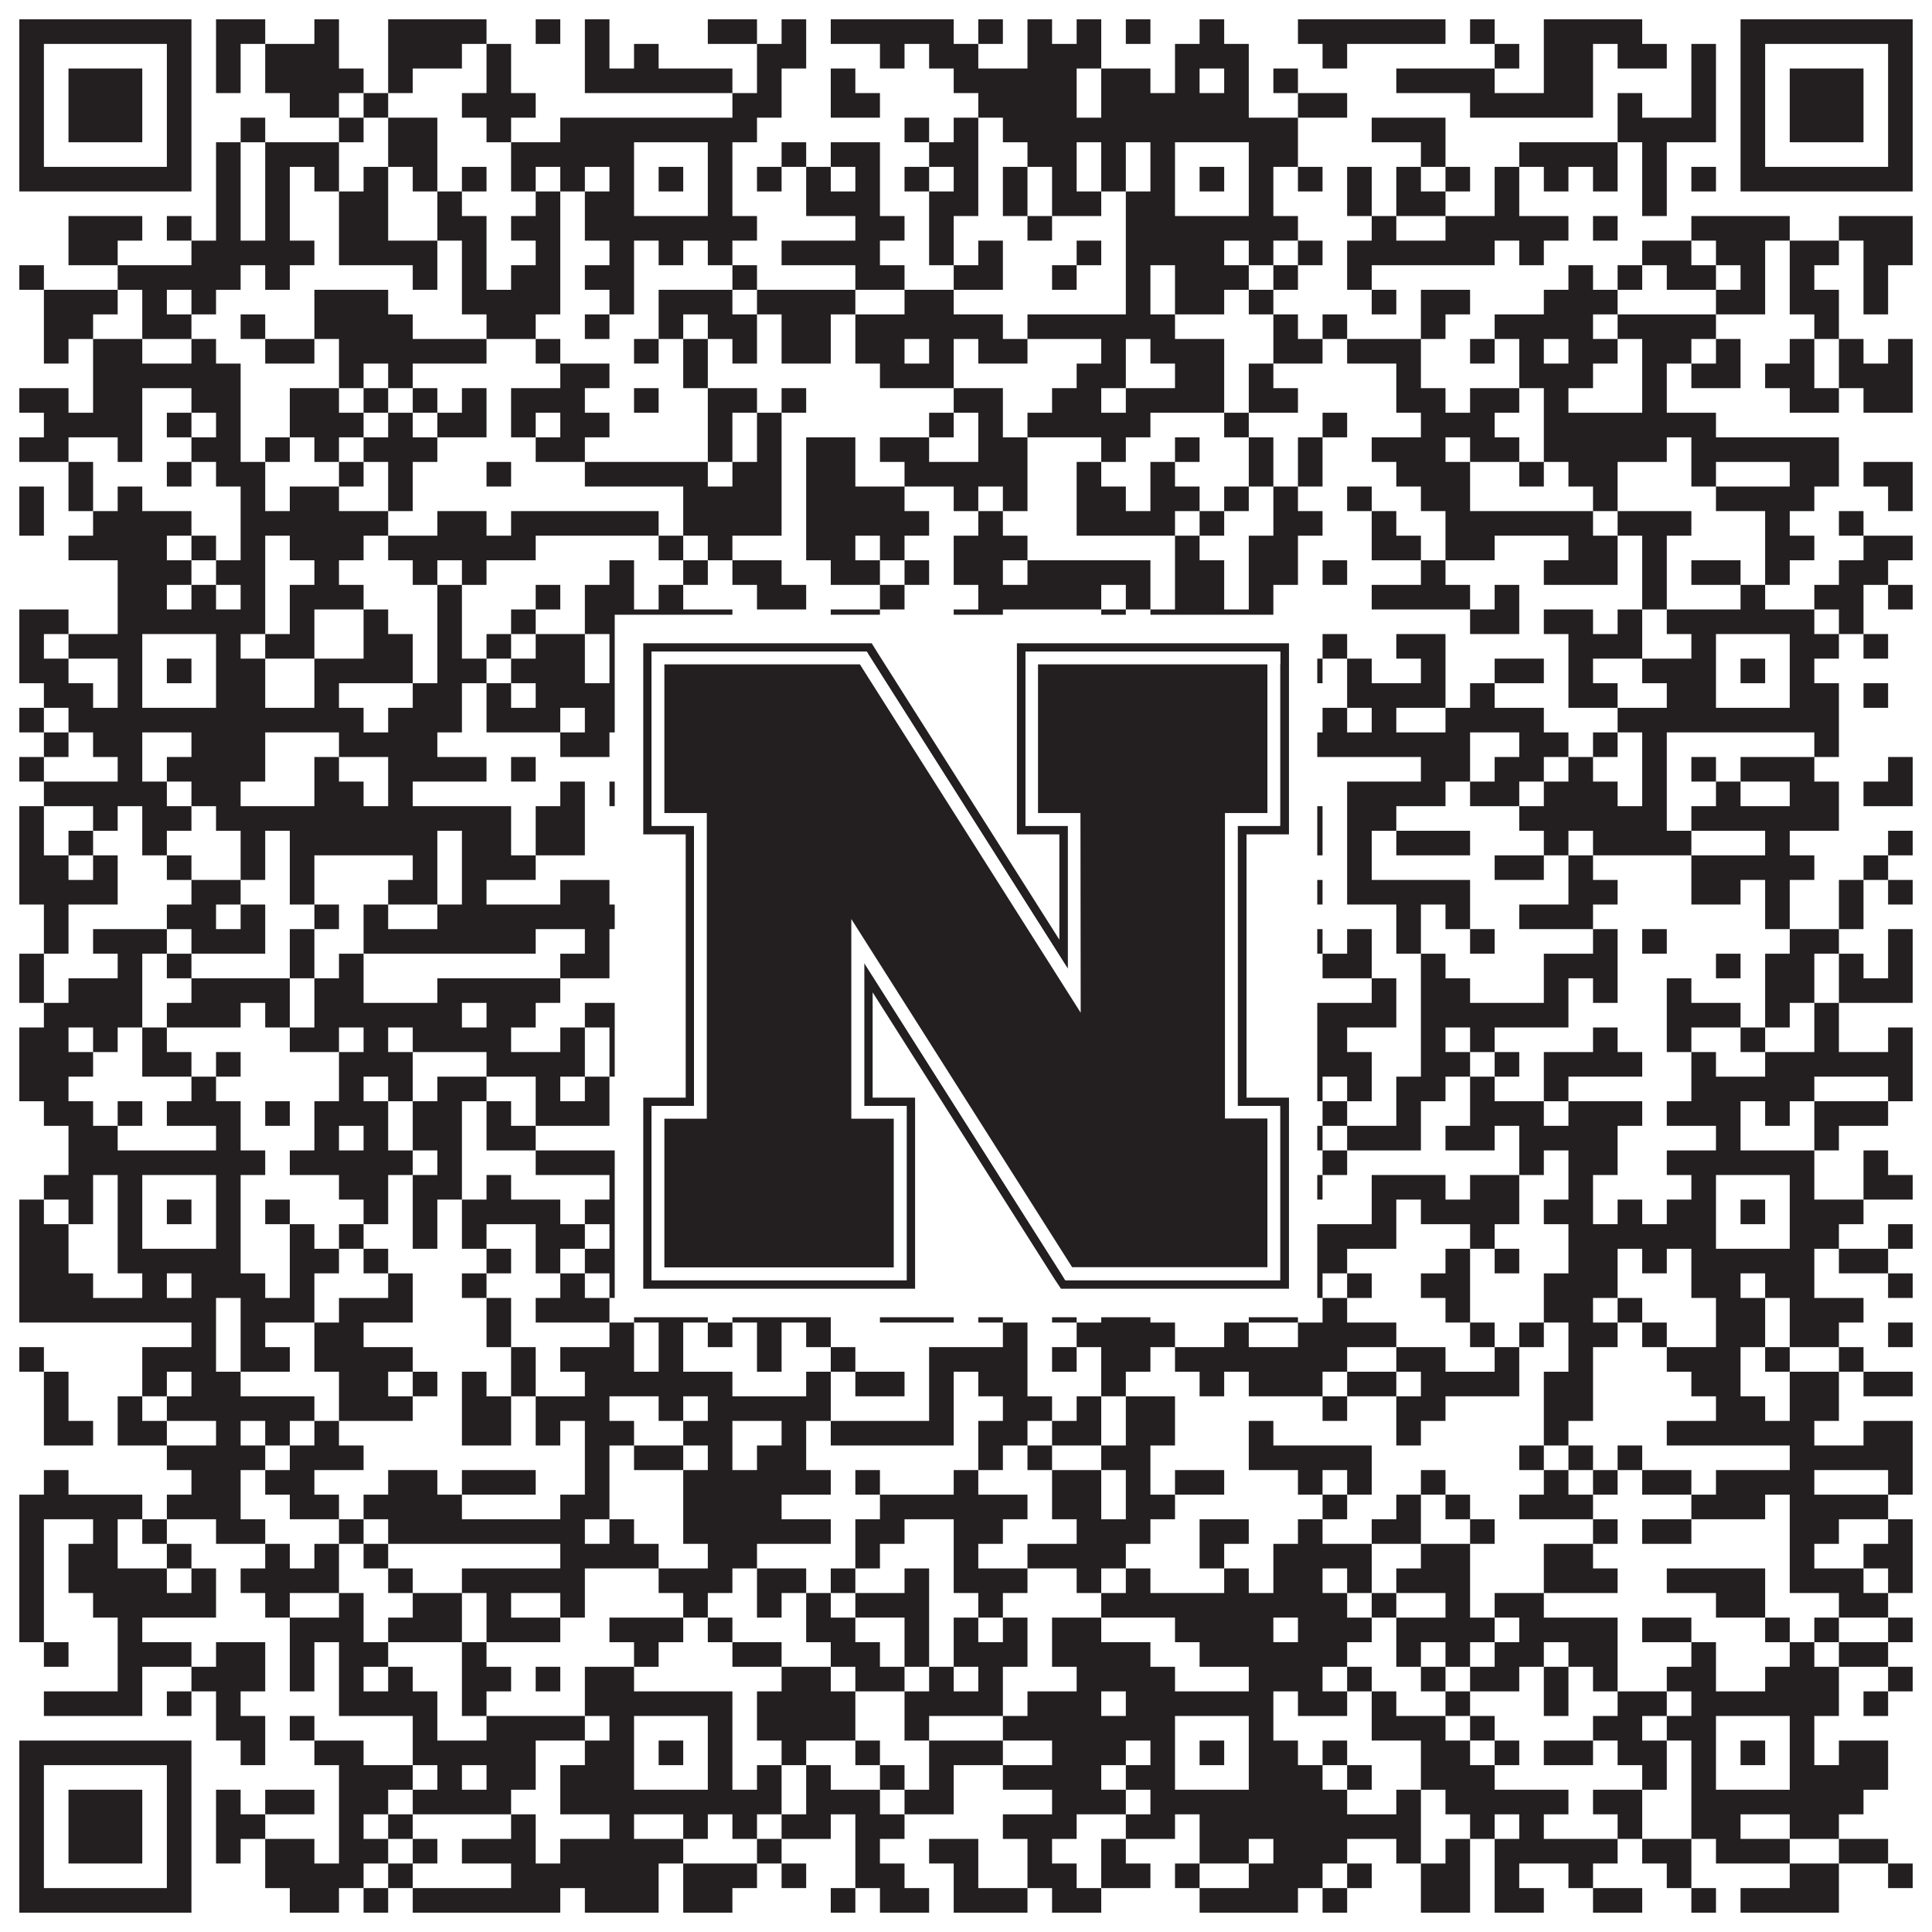 <?xml version="1.0"?>
<svg xmlns="http://www.w3.org/2000/svg" xmlns:xlink="http://www.w3.org/1999/xlink" version="1.1" width="1100px" height="1100px" viewBox="0 0 1100 1100"><rect x="0" y="0" width="1100" height="1100" fill="#ffffff" fill-opacity="1"/><path fill="#231f20" fill-opacity="1" d="M11,11L109,11L109,25L11,25ZM123,11L151,11L151,25L123,25ZM179,11L193,11L193,25L179,25ZM221,11L277,11L277,25L221,25ZM305,11L319,11L319,25L305,25ZM333,11L347,11L347,25L333,25ZM403,11L431,11L431,25L403,25ZM445,11L459,11L459,25L445,25ZM473,11L543,11L543,25L473,25ZM557,11L571,11L571,25L557,25ZM585,11L599,11L599,25L585,25ZM613,11L627,11L627,25L613,25ZM641,11L655,11L655,25L641,25ZM683,11L697,11L697,25L683,25ZM739,11L823,11L823,25L739,25ZM837,11L851,11L851,25L837,25ZM879,11L935,11L935,25L879,25ZM991,11L1089,11L1089,25L991,25ZM11,25L25,25L25,39L11,39ZM95,25L109,25L109,39L95,39ZM123,25L137,25L137,39L123,39ZM151,25L193,25L193,39L151,39ZM221,25L263,25L263,39L221,39ZM277,25L291,25L291,39L277,39ZM333,25L347,25L347,39L333,39ZM361,25L375,25L375,39L361,39ZM431,25L459,25L459,39L431,39ZM501,25L515,25L515,39L501,39ZM529,25L557,25L557,39L529,39ZM585,25L627,25L627,39L585,39ZM669,25L711,25L711,39L669,39ZM753,25L767,25L767,39L753,39ZM851,25L865,25L865,39L851,39ZM879,25L907,25L907,39L879,39ZM921,25L949,25L949,39L921,39ZM963,25L977,25L977,39L963,39ZM991,25L1005,25L1005,39L991,39ZM1075,25L1089,25L1089,39L1075,39ZM11,39L25,39L25,53L11,53ZM39,39L81,39L81,53L39,53ZM95,39L109,39L109,53L95,53ZM123,39L137,39L137,53L123,53ZM151,39L207,39L207,53L151,53ZM221,39L235,39L235,53L221,53ZM277,39L291,39L291,53L277,53ZM333,39L417,39L417,53L333,53ZM431,39L445,39L445,53L431,53ZM473,39L487,39L487,53L473,53ZM543,39L613,39L613,53L543,53ZM627,39L655,39L655,53L627,53ZM669,39L683,39L683,53L669,53ZM697,39L711,39L711,53L697,53ZM725,39L739,39L739,53L725,53ZM795,39L851,39L851,53L795,53ZM879,39L907,39L907,53L879,53ZM963,39L977,39L977,53L963,53ZM991,39L1005,39L1005,53L991,53ZM1019,39L1061,39L1061,53L1019,53ZM1075,39L1089,39L1089,53L1075,53ZM11,53L25,53L25,67L11,67ZM39,53L81,53L81,67L39,67ZM95,53L109,53L109,67L95,67ZM165,53L193,53L193,67L165,67ZM207,53L221,53L221,67L207,67ZM263,53L305,53L305,67L263,67ZM417,53L445,53L445,67L417,67ZM473,53L501,53L501,67L473,67ZM557,53L613,53L613,67L557,67ZM627,53L711,53L711,67L627,67ZM739,53L767,53L767,67L739,67ZM837,53L907,53L907,67L837,67ZM921,53L935,53L935,67L921,67ZM963,53L977,53L977,67L963,67ZM991,53L1005,53L1005,67L991,67ZM1019,53L1061,53L1061,67L1019,67ZM1075,53L1089,53L1089,67L1075,67ZM11,67L25,67L25,81L11,81ZM39,67L81,67L81,81L39,81ZM95,67L109,67L109,81L95,81ZM137,67L151,67L151,81L137,81ZM193,67L207,67L207,81L193,81ZM221,67L249,67L249,81L221,81ZM277,67L291,67L291,81L277,81ZM319,67L431,67L431,81L319,81ZM515,67L529,67L529,81L515,81ZM543,67L557,67L557,81L543,81ZM571,67L739,67L739,81L571,81ZM781,67L823,67L823,81L781,81ZM921,67L977,67L977,81L921,81ZM991,67L1005,67L1005,81L991,81ZM1019,67L1061,67L1061,81L1019,81ZM1075,67L1089,67L1089,81L1075,81ZM11,81L25,81L25,95L11,95ZM95,81L109,81L109,95L95,95ZM123,81L137,81L137,95L123,95ZM151,81L193,81L193,95L151,95ZM221,81L249,81L249,95L221,95ZM291,81L361,81L361,95L291,95ZM403,81L417,81L417,95L403,95ZM445,81L459,81L459,95L445,95ZM473,81L501,81L501,95L473,95ZM529,81L557,81L557,95L529,95ZM585,81L613,81L613,95L585,95ZM627,81L641,81L641,95L627,95ZM655,81L669,81L669,95L655,95ZM711,81L739,81L739,95L711,95ZM809,81L823,81L823,95L809,95ZM865,81L921,81L921,95L865,95ZM935,81L949,81L949,95L935,95ZM991,81L1005,81L1005,95L991,95ZM1075,81L1089,81L1089,95L1075,95ZM11,95L109,95L109,109L11,109ZM123,95L137,95L137,109L123,109ZM151,95L165,95L165,109L151,109ZM179,95L193,95L193,109L179,109ZM207,95L221,95L221,109L207,109ZM235,95L249,95L249,109L235,109ZM263,95L277,95L277,109L263,109ZM291,95L305,95L305,109L291,109ZM319,95L333,95L333,109L319,109ZM347,95L361,95L361,109L347,109ZM375,95L389,95L389,109L375,109ZM403,95L417,95L417,109L403,109ZM431,95L445,95L445,109L431,109ZM459,95L473,95L473,109L459,109ZM487,95L501,95L501,109L487,109ZM515,95L529,95L529,109L515,109ZM543,95L557,95L557,109L543,109ZM571,95L585,95L585,109L571,109ZM599,95L613,95L613,109L599,109ZM627,95L641,95L641,109L627,109ZM655,95L669,95L669,109L655,109ZM683,95L697,95L697,109L683,109ZM711,95L725,95L725,109L711,109ZM739,95L753,95L753,109L739,109ZM767,95L781,95L781,109L767,109ZM795,95L809,95L809,109L795,109ZM823,95L837,95L837,109L823,109ZM851,95L865,95L865,109L851,109ZM879,95L893,95L893,109L879,109ZM907,95L921,95L921,109L907,109ZM935,95L949,95L949,109L935,109ZM963,95L977,95L977,109L963,109ZM991,95L1089,95L1089,109L991,109ZM123,109L137,109L137,123L123,123ZM151,109L165,109L165,123L151,123ZM193,109L221,109L221,123L193,123ZM249,109L263,109L263,123L249,123ZM305,109L319,109L319,123L305,123ZM333,109L361,109L361,123L333,123ZM403,109L417,109L417,123L403,123ZM459,109L501,109L501,123L459,123ZM529,109L557,109L557,123L529,123ZM571,109L585,109L585,123L571,123ZM599,109L627,109L627,123L599,123ZM641,109L669,109L669,123L641,123ZM711,109L725,109L725,123L711,123ZM767,109L781,109L781,123L767,123ZM795,109L823,109L823,123L795,123ZM851,109L865,109L865,123L851,123ZM935,109L949,109L949,123L935,123ZM39,123L81,123L81,137L39,137ZM95,123L109,123L109,137L95,137ZM123,123L137,123L137,137L123,137ZM151,123L165,123L165,137L151,137ZM193,123L221,123L221,137L193,137ZM249,123L277,123L277,137L249,137ZM291,123L319,123L319,137L291,137ZM333,123L431,123L431,137L333,137ZM487,123L515,123L515,137L487,137ZM529,123L543,123L543,137L529,137ZM585,123L599,123L599,137L585,137ZM641,123L739,123L739,137L641,137ZM781,123L795,123L795,137L781,137ZM823,123L893,123L893,137L823,137ZM907,123L921,123L921,137L907,137ZM963,123L1019,123L1019,137L963,137ZM1047,123L1089,123L1089,137L1047,137ZM39,137L67,137L67,151L39,151ZM109,137L179,137L179,151L109,151ZM193,137L249,137L249,151L193,151ZM263,137L277,137L277,151L263,151ZM305,137L319,137L319,151L305,151ZM347,137L361,137L361,151L347,151ZM375,137L389,137L389,151L375,151ZM403,137L417,137L417,151L403,151ZM445,137L501,137L501,151L445,151ZM529,137L543,137L543,151L529,151ZM557,137L571,137L571,151L557,151ZM613,137L627,137L627,151L613,151ZM641,137L697,137L697,151L641,151ZM711,137L725,137L725,151L711,151ZM739,137L753,137L753,151L739,151ZM767,137L851,137L851,151L767,151ZM865,137L879,137L879,151L865,151ZM935,137L963,137L963,151L935,151ZM977,137L1005,137L1005,151L977,151ZM1019,137L1047,137L1047,151L1019,151ZM1061,137L1089,137L1089,151L1061,151ZM11,151L25,151L25,165L11,165ZM67,151L137,151L137,165L67,165ZM151,151L165,151L165,165L151,165ZM235,151L249,151L249,165L235,165ZM263,151L277,151L277,165L263,165ZM291,151L319,151L319,165L291,165ZM333,151L361,151L361,165L333,165ZM417,151L431,151L431,165L417,165ZM487,151L515,151L515,165L487,165ZM543,151L571,151L571,165L543,165ZM599,151L613,151L613,165L599,165ZM641,151L655,151L655,165L641,165ZM669,151L711,151L711,165L669,165ZM725,151L739,151L739,165L725,165ZM767,151L781,151L781,165L767,165ZM893,151L907,151L907,165L893,165ZM921,151L935,151L935,165L921,165ZM949,151L977,151L977,165L949,165ZM991,151L1005,151L1005,165L991,165ZM1019,151L1033,151L1033,165L1019,165ZM1061,151L1075,151L1075,165L1061,165ZM25,165L67,165L67,179L25,179ZM81,165L95,165L95,179L81,179ZM109,165L123,165L123,179L109,179ZM179,165L221,165L221,179L179,179ZM263,165L319,165L319,179L263,179ZM347,165L361,165L361,179L347,179ZM375,165L417,165L417,179L375,179ZM431,165L487,165L487,179L431,179ZM515,165L543,165L543,179L515,179ZM641,165L655,165L655,179L641,179ZM669,165L697,165L697,179L669,179ZM711,165L725,165L725,179L711,179ZM781,165L795,165L795,179L781,179ZM809,165L837,165L837,179L809,179ZM879,165L921,165L921,179L879,179ZM977,165L1005,165L1005,179L977,179ZM1019,165L1047,165L1047,179L1019,179ZM1061,165L1075,165L1075,179L1061,179ZM25,179L53,179L53,193L25,193ZM81,179L109,179L109,193L81,193ZM137,179L151,179L151,193L137,193ZM179,179L235,179L235,193L179,193ZM277,179L305,179L305,193L277,193ZM333,179L347,179L347,193L333,193ZM375,179L389,179L389,193L375,193ZM403,179L431,179L431,193L403,193ZM445,179L473,179L473,193L445,193ZM487,179L571,179L571,193L487,193ZM585,179L669,179L669,193L585,193ZM725,179L739,179L739,193L725,193ZM753,179L767,179L767,193L753,193ZM809,179L823,179L823,193L809,193ZM851,179L907,179L907,193L851,193ZM921,179L977,179L977,193L921,193ZM1033,179L1047,179L1047,193L1033,193ZM25,193L39,193L39,207L25,207ZM53,193L81,193L81,207L53,207ZM109,193L123,193L123,207L109,207ZM151,193L179,193L179,207L151,207ZM193,193L277,193L277,207L193,207ZM305,193L319,193L319,207L305,207ZM361,193L375,193L375,207L361,207ZM389,193L403,193L403,207L389,207ZM417,193L431,193L431,207L417,207ZM445,193L473,193L473,207L445,207ZM487,193L515,193L515,207L487,207ZM529,193L543,193L543,207L529,207ZM557,193L585,193L585,207L557,207ZM627,193L641,193L641,207L627,207ZM655,193L697,193L697,207L655,207ZM725,193L753,193L753,207L725,207ZM767,193L809,193L809,207L767,207ZM837,193L851,193L851,207L837,207ZM865,193L879,193L879,207L865,207ZM893,193L921,193L921,207L893,207ZM935,193L963,193L963,207L935,207ZM977,193L991,193L991,207L977,207ZM1019,193L1033,193L1033,207L1019,207ZM1047,193L1061,193L1061,207L1047,207ZM1075,193L1089,193L1089,207L1075,207ZM53,207L137,207L137,221L53,221ZM193,207L207,207L207,221L193,221ZM221,207L235,207L235,221L221,221ZM319,207L347,207L347,221L319,221ZM389,207L403,207L403,221L389,221ZM501,207L543,207L543,221L501,221ZM613,207L641,207L641,221L613,221ZM669,207L697,207L697,221L669,221ZM711,207L725,207L725,221L711,221ZM795,207L809,207L809,221L795,221ZM865,207L907,207L907,221L865,221ZM935,207L949,207L949,221L935,221ZM963,207L991,207L991,221L963,221ZM1005,207L1033,207L1033,221L1005,221ZM1047,207L1089,207L1089,221L1047,221ZM11,221L39,221L39,235L11,235ZM53,221L81,221L81,235L53,235ZM109,221L137,221L137,235L109,235ZM165,221L193,221L193,235L165,235ZM207,221L221,221L221,235L207,235ZM235,221L249,221L249,235L235,235ZM263,221L277,221L277,235L263,235ZM291,221L333,221L333,235L291,235ZM361,221L375,221L375,235L361,235ZM403,221L431,221L431,235L403,235ZM445,221L459,221L459,235L445,235ZM543,221L571,221L571,235L543,235ZM599,221L627,221L627,235L599,235ZM641,221L697,221L697,235L641,235ZM711,221L739,221L739,235L711,235ZM795,221L823,221L823,235L795,235ZM837,221L865,221L865,235L837,235ZM879,221L893,221L893,235L879,235ZM935,221L949,221L949,235L935,235ZM1019,221L1047,221L1047,235L1019,235ZM1061,221L1089,221L1089,235L1061,235ZM25,235L81,235L81,249L25,249ZM95,235L109,235L109,249L95,249ZM123,235L137,235L137,249L123,249ZM165,235L207,235L207,249L165,249ZM221,235L235,235L235,249L221,249ZM249,235L277,235L277,249L249,249ZM291,235L305,235L305,249L291,249ZM319,235L347,235L347,249L319,249ZM403,235L417,235L417,249L403,249ZM431,235L445,235L445,249L431,249ZM529,235L543,235L543,249L529,249ZM557,235L571,235L571,249L557,249ZM585,235L655,235L655,249L585,249ZM697,235L711,235L711,249L697,249ZM753,235L767,235L767,249L753,249ZM809,235L851,235L851,249L809,249ZM879,235L977,235L977,249L879,249ZM11,249L39,249L39,263L11,263ZM67,249L81,249L81,263L67,263ZM109,249L137,249L137,263L109,263ZM151,249L165,249L165,263L151,263ZM179,249L193,249L193,263L179,263ZM207,249L249,249L249,263L207,263ZM305,249L333,249L333,263L305,263ZM403,249L417,249L417,263L403,263ZM431,249L445,249L445,263L431,263ZM459,249L487,249L487,263L459,263ZM501,249L529,249L529,263L501,263ZM557,249L585,249L585,263L557,263ZM627,249L641,249L641,263L627,263ZM669,249L683,249L683,263L669,263ZM711,249L725,249L725,263L711,263ZM739,249L753,249L753,263L739,263ZM781,249L823,249L823,263L781,263ZM837,249L865,249L865,263L837,263ZM879,249L949,249L949,263L879,263ZM963,249L1047,249L1047,263L963,263ZM39,263L53,263L53,277L39,277ZM95,263L109,263L109,277L95,277ZM123,263L151,263L151,277L123,277ZM193,263L207,263L207,277L193,277ZM221,263L235,263L235,277L221,277ZM277,263L291,263L291,277L277,277ZM333,263L403,263L403,277L333,277ZM417,263L445,263L445,277L417,277ZM459,263L487,263L487,277L459,277ZM515,263L585,263L585,277L515,277ZM613,263L627,263L627,277L613,277ZM655,263L669,263L669,277L655,277ZM711,263L725,263L725,277L711,277ZM739,263L753,263L753,277L739,277ZM795,263L837,263L837,277L795,277ZM865,263L879,263L879,277L865,277ZM893,263L921,263L921,277L893,277ZM963,263L977,263L977,277L963,277ZM1019,263L1047,263L1047,277L1019,277ZM1061,263L1089,263L1089,277L1061,277ZM11,277L25,277L25,291L11,291ZM39,277L53,277L53,291L39,291ZM67,277L81,277L81,291L67,291ZM137,277L151,277L151,291L137,291ZM165,277L193,277L193,291L165,291ZM221,277L235,277L235,291L221,291ZM389,277L445,277L445,291L389,291ZM459,277L515,277L515,291L459,291ZM543,277L557,277L557,291L543,291ZM571,277L585,277L585,291L571,291ZM613,277L641,277L641,291L613,291ZM655,277L683,277L683,291L655,291ZM697,277L711,277L711,291L697,291ZM725,277L739,277L739,291L725,291ZM767,277L781,277L781,291L767,291ZM809,277L837,277L837,291L809,291ZM907,277L921,277L921,291L907,291ZM977,277L1033,277L1033,291L977,291ZM1075,277L1089,277L1089,291L1075,291ZM11,291L25,291L25,305L11,305ZM53,291L109,291L109,305L53,305ZM137,291L221,291L221,305L137,305ZM249,291L277,291L277,305L249,305ZM291,291L375,291L375,305L291,305ZM389,291L445,291L445,305L389,305ZM459,291L529,291L529,305L459,305ZM557,291L571,291L571,305L557,305ZM613,291L669,291L669,305L613,305ZM683,291L697,291L697,305L683,305ZM725,291L753,291L753,305L725,305ZM781,291L795,291L795,305L781,305ZM823,291L907,291L907,305L823,305ZM921,291L963,291L963,305L921,305ZM1005,291L1019,291L1019,305L1005,305ZM1047,291L1061,291L1061,305L1047,305ZM39,305L95,305L95,319L39,319ZM109,305L123,305L123,319L109,319ZM137,305L151,305L151,319L137,319ZM165,305L207,305L207,319L165,319ZM221,305L305,305L305,319L221,319ZM375,305L389,305L389,319L375,319ZM403,305L417,305L417,319L403,319ZM459,305L487,305L487,319L459,319ZM501,305L515,305L515,319L501,319ZM543,305L585,305L585,319L543,319ZM669,305L683,305L683,319L669,319ZM711,305L739,305L739,319L711,319ZM781,305L809,305L809,319L781,319ZM823,305L851,305L851,319L823,319ZM893,305L921,305L921,319L893,319ZM935,305L949,305L949,319L935,319ZM1005,305L1033,305L1033,319L1005,319ZM1061,305L1089,305L1089,319L1061,319ZM67,319L109,319L109,333L67,333ZM123,319L151,319L151,333L123,333ZM179,319L193,319L193,333L179,333ZM235,319L249,319L249,333L235,333ZM263,319L277,319L277,333L263,333ZM347,319L361,319L361,333L347,333ZM389,319L403,319L403,333L389,333ZM417,319L445,319L445,333L417,333ZM473,319L501,319L501,333L473,333ZM515,319L529,319L529,333L515,333ZM543,319L571,319L571,333L543,333ZM585,319L655,319L655,333L585,333ZM669,319L697,319L697,333L669,333ZM711,319L739,319L739,333L711,333ZM753,319L767,319L767,333L753,333ZM809,319L823,319L823,333L809,333ZM879,319L921,319L921,333L879,333ZM935,319L949,319L949,333L935,333ZM963,319L991,319L991,333L963,333ZM1005,319L1019,319L1019,333L1005,333ZM1047,319L1075,319L1075,333L1047,333ZM67,333L95,333L95,347L67,347ZM109,333L123,333L123,347L109,347ZM137,333L151,333L151,347L137,347ZM165,333L207,333L207,347L165,347ZM249,333L263,333L263,347L249,347ZM305,333L319,333L319,347L305,347ZM333,333L361,333L361,347L333,347ZM375,333L389,333L389,347L375,347ZM431,333L459,333L459,347L431,347ZM501,333L515,333L515,347L501,347ZM557,333L627,333L627,347L557,347ZM641,333L655,333L655,347L641,347ZM669,333L697,333L697,347L669,347ZM711,333L725,333L725,347L711,347ZM781,333L837,333L837,347L781,347ZM851,333L865,333L865,347L851,347ZM935,333L949,333L949,347L935,347ZM991,333L1005,333L1005,347L991,347ZM1033,333L1061,333L1061,347L1033,347ZM1075,333L1089,333L1089,347L1075,347ZM11,347L39,347L39,361L11,361ZM67,347L151,347L151,361L67,361ZM165,347L179,347L179,361L165,361ZM207,347L221,347L221,361L207,361ZM249,347L263,347L263,361L249,361ZM291,347L305,347L305,361L291,361ZM333,347L417,347L417,361L333,361ZM473,347L501,347L501,361L473,361ZM543,347L571,347L571,361L543,361ZM627,347L641,347L641,361L627,361ZM655,347L725,347L725,361L655,361ZM837,347L865,347L865,361L837,361ZM879,347L907,347L907,361L879,361ZM921,347L935,347L935,361L921,361ZM949,347L1033,347L1033,361L949,361ZM1047,347L1061,347L1061,361L1047,361ZM11,361L25,361L25,375L11,375ZM39,361L81,361L81,375L39,375ZM123,361L137,361L137,375L123,375ZM151,361L179,361L179,375L151,375ZM207,361L235,361L235,375L207,375ZM249,361L263,361L263,375L249,375ZM277,361L291,361L291,375L277,375ZM305,361L333,361L333,375L305,375ZM347,361L361,361L361,375L347,375ZM403,361L417,361L417,375L403,375ZM445,361L459,361L459,375L445,375ZM501,361L515,361L515,375L501,375ZM529,361L557,361L557,375L529,375ZM585,361L669,361L669,375L585,375ZM711,361L739,361L739,375L711,375ZM753,361L767,361L767,375L753,375ZM795,361L823,361L823,375L795,375ZM893,361L935,361L935,375L893,375ZM963,361L977,361L977,375L963,375ZM1019,361L1047,361L1047,375L1019,375ZM1061,361L1075,361L1075,375L1061,375ZM11,375L39,375L39,389L11,389ZM67,375L81,375L81,389L67,389ZM95,375L109,375L109,389L95,389ZM123,375L151,375L151,389L123,389ZM179,375L235,375L235,389L179,389ZM249,375L277,375L277,389L249,389ZM291,375L333,375L333,389L291,389ZM347,375L361,375L361,389L347,389ZM375,375L389,375L389,389L375,389ZM403,375L431,375L431,389L403,389ZM473,375L487,375L487,389L473,389ZM529,375L557,375L557,389L529,389ZM613,375L627,375L627,389L613,389ZM641,375L669,375L669,389L641,389ZM683,375L697,375L697,389L683,389ZM711,375L753,375L753,389L711,389ZM767,375L781,375L781,389L767,389ZM809,375L823,375L823,389L809,389ZM851,375L879,375L879,389L851,389ZM893,375L907,375L907,389L893,389ZM935,375L977,375L977,389L935,389ZM991,375L1005,375L1005,389L991,389ZM1019,375L1033,375L1033,389L1019,389ZM25,389L53,389L53,403L25,403ZM67,389L81,389L81,403L67,403ZM123,389L151,389L151,403L123,403ZM179,389L193,389L193,403L179,403ZM235,389L263,389L263,403L235,403ZM277,389L291,389L291,403L277,403ZM305,389L361,389L361,403L305,403ZM403,389L431,389L431,403L403,403ZM445,389L557,389L557,403L445,403ZM571,389L613,389L613,403L571,403ZM655,389L669,389L669,403L655,403ZM711,389L739,389L739,403L711,403ZM767,389L823,389L823,403L767,403ZM837,389L851,389L851,403L837,403ZM893,389L921,389L921,403L893,403ZM949,389L977,389L977,403L949,403ZM1019,389L1047,389L1047,403L1019,403ZM1061,389L1075,389L1075,403L1061,403ZM11,403L25,403L25,417L11,417ZM39,403L207,403L207,417L39,417ZM221,403L263,403L263,417L221,417ZM277,403L319,403L319,417L277,417ZM333,403L473,403L473,417L333,417ZM501,403L515,403L515,417L501,417ZM529,403L571,403L571,417L529,417ZM585,403L627,403L627,417L585,417ZM641,403L739,403L739,417L641,417ZM753,403L767,403L767,417L753,417ZM781,403L795,403L795,417L781,417ZM823,403L879,403L879,417L823,417ZM921,403L1047,403L1047,417L921,417ZM25,417L39,417L39,431L25,431ZM53,417L81,417L81,431L53,431ZM109,417L151,417L151,431L109,431ZM193,417L249,417L249,431L193,431ZM319,417L347,417L347,431L319,431ZM361,417L375,417L375,431L361,431ZM417,417L431,417L431,431L417,431ZM445,417L459,417L459,431L445,431ZM473,417L515,417L515,431L473,431ZM529,417L557,417L557,431L529,431ZM585,417L613,417L613,431L585,431ZM627,417L655,417L655,431L627,431ZM683,417L837,417L837,431L683,431ZM865,417L893,417L893,431L865,431ZM907,417L921,417L921,431L907,431ZM935,417L949,417L949,431L935,431ZM1033,417L1047,417L1047,431L1033,431ZM11,431L25,431L25,445L11,445ZM67,431L81,431L81,445L67,445ZM95,431L151,431L151,445L95,445ZM179,431L193,431L193,445L179,445ZM221,431L277,431L277,445L221,445ZM291,431L305,431L305,445L291,445ZM389,431L417,431L417,445L389,445ZM445,431L473,431L473,445L445,445ZM599,431L627,431L627,445L599,445ZM683,431L697,431L697,445L683,445ZM725,431L739,431L739,445L725,445ZM809,431L837,431L837,445L809,445ZM851,431L879,431L879,445L851,445ZM893,431L907,431L907,445L893,445ZM935,431L949,431L949,445L935,445ZM963,431L977,431L977,445L963,445ZM991,431L1033,431L1033,445L991,445ZM1075,431L1089,431L1089,445L1075,445ZM25,445L95,445L95,459L25,459ZM109,445L137,445L137,459L109,459ZM179,445L207,445L207,459L179,459ZM221,445L235,445L235,459L221,459ZM319,445L333,445L333,459L319,459ZM347,445L375,445L375,459L347,459ZM403,445L417,445L417,459L403,459ZM473,445L515,445L515,459L473,459ZM543,445L571,445L571,459L543,459ZM599,445L627,445L627,459L599,459ZM669,445L725,445L725,459L669,459ZM767,445L823,445L823,459L767,459ZM837,445L865,445L865,459L837,459ZM879,445L921,445L921,459L879,459ZM935,445L949,445L949,459L935,459ZM977,445L991,445L991,459L977,459ZM1019,445L1047,445L1047,459L1019,459ZM1061,445L1089,445L1089,459L1061,459ZM11,459L25,459L25,473L11,473ZM53,459L67,459L67,473L53,473ZM81,459L109,459L109,473L81,473ZM123,459L291,459L291,473L123,473ZM305,459L333,459L333,473L305,473ZM375,459L389,459L389,473L375,473ZM403,459L431,459L431,473L403,473ZM459,459L473,459L473,473L459,473ZM487,459L529,459L529,473L487,473ZM557,459L613,459L613,473L557,473ZM627,459L641,459L641,473L627,473ZM655,459L669,459L669,473L655,473ZM683,459L697,459L697,473L683,473ZM725,459L753,459L753,473L725,473ZM767,459L795,459L795,473L767,473ZM865,459L949,459L949,473L865,473ZM963,459L1047,459L1047,473L963,473ZM11,473L25,473L25,487L11,487ZM39,473L53,473L53,487L39,487ZM81,473L95,473L95,487L81,487ZM137,473L151,473L151,487L137,487ZM165,473L249,473L249,487L165,487ZM263,473L291,473L291,487L263,487ZM305,473L333,473L333,487L305,487ZM361,473L389,473L389,487L361,487ZM403,473L417,473L417,487L403,487ZM431,473L459,473L459,487L431,487ZM501,473L515,473L515,487L501,487ZM529,473L585,473L585,487L529,487ZM613,473L627,473L627,487L613,487ZM641,473L655,473L655,487L641,487ZM711,473L725,473L725,487L711,487ZM739,473L753,473L753,487L739,487ZM767,473L781,473L781,487L767,487ZM795,473L837,473L837,487L795,487ZM879,473L893,473L893,487L879,487ZM907,473L963,473L963,487L907,487ZM1005,473L1019,473L1019,487L1005,487ZM1075,473L1089,473L1089,487L1075,487ZM11,487L39,487L39,501L11,501ZM53,487L67,487L67,501L53,501ZM95,487L109,487L109,501L95,501ZM137,487L151,487L151,501L137,501ZM165,487L179,487L179,501L165,501ZM235,487L249,487L249,501L235,501ZM263,487L305,487L305,501L263,501ZM361,487L375,487L375,501L361,501ZM403,487L417,487L417,501L403,501ZM487,487L501,487L501,501L487,501ZM515,487L529,487L529,501L515,501ZM585,487L613,487L613,501L585,501ZM627,487L683,487L683,501L627,501ZM697,487L711,487L711,501L697,501ZM725,487L739,487L739,501L725,501ZM767,487L781,487L781,501L767,501ZM851,487L879,487L879,501L851,501ZM893,487L907,487L907,501L893,501ZM963,487L1033,487L1033,501L963,501ZM1061,487L1075,487L1075,501L1061,501ZM11,501L67,501L67,515L11,515ZM109,501L137,501L137,515L109,515ZM165,501L179,501L179,515L165,515ZM221,501L249,501L249,515L221,515ZM263,501L277,501L277,515L263,515ZM319,501L347,501L347,515L319,515ZM361,501L389,501L389,515L361,515ZM403,501L417,501L417,515L403,515ZM445,501L459,501L459,515L445,515ZM473,501L515,501L515,515L473,515ZM529,501L543,501L543,515L529,515ZM627,501L753,501L753,515L627,515ZM767,501L837,501L837,515L767,515ZM893,501L921,501L921,515L893,515ZM963,501L991,501L991,515L963,515ZM1005,501L1019,501L1019,515L1005,515ZM1047,501L1061,501L1061,515L1047,515ZM1075,501L1089,501L1089,515L1075,515ZM25,515L39,515L39,529L25,529ZM95,515L123,515L123,529L95,529ZM137,515L151,515L151,529L137,529ZM179,515L193,515L193,529L179,529ZM207,515L221,515L221,529L207,529ZM249,515L361,515L361,529L249,529ZM403,515L417,515L417,529L403,529ZM431,515L445,515L445,529L431,529ZM459,515L473,515L473,529L459,529ZM529,515L543,515L543,529L529,529ZM557,515L571,515L571,529L557,529ZM585,515L599,515L599,529L585,529ZM613,515L627,515L627,529L613,529ZM655,515L669,515L669,529L655,529ZM683,515L697,515L697,529L683,529ZM711,515L739,515L739,529L711,529ZM795,515L809,515L809,529L795,529ZM823,515L837,515L837,529L823,529ZM865,515L907,515L907,529L865,529ZM1005,515L1019,515L1019,529L1005,529ZM1047,515L1061,515L1061,529L1047,529ZM25,529L39,529L39,543L25,543ZM53,529L95,529L95,543L53,543ZM109,529L151,529L151,543L109,543ZM165,529L179,529L179,543L165,543ZM207,529L305,529L305,543L207,543ZM333,529L347,529L347,543L333,543ZM375,529L389,529L389,543L375,543ZM417,529L431,529L431,543L417,543ZM445,529L473,529L473,543L445,543ZM515,529L543,529L543,543L515,543ZM557,529L585,529L585,543L557,543ZM599,529L613,529L613,543L599,543ZM627,529L641,529L641,543L627,543ZM683,529L697,529L697,543L683,543ZM739,529L753,529L753,543L739,543ZM767,529L781,529L781,543L767,543ZM795,529L809,529L809,543L795,543ZM837,529L851,529L851,543L837,543ZM907,529L921,529L921,543L907,543ZM935,529L949,529L949,543L935,543ZM1019,529L1047,529L1047,543L1019,543ZM1075,529L1089,529L1089,543L1075,543ZM11,543L25,543L25,557L11,557ZM67,543L81,543L81,557L67,557ZM95,543L109,543L109,557L95,557ZM165,543L179,543L179,557L165,557ZM193,543L207,543L207,557L193,557ZM319,543L347,543L347,557L319,557ZM431,543L459,543L459,557L431,557ZM473,543L487,543L487,557L473,557ZM501,543L543,543L543,557L501,557ZM585,543L613,543L613,557L585,557ZM627,543L655,543L655,557L627,557ZM683,543L739,543L739,557L683,557ZM753,543L781,543L781,557L753,557ZM809,543L823,543L823,557L809,557ZM879,543L921,543L921,557L879,557ZM977,543L991,543L991,557L977,557ZM1005,543L1033,543L1033,557L1005,557ZM1047,543L1061,543L1061,557L1047,557ZM1075,543L1089,543L1089,557L1075,557ZM11,557L25,557L25,571L11,571ZM39,557L81,557L81,571L39,571ZM109,557L165,557L165,571L109,571ZM179,557L207,557L207,571L179,571ZM249,557L319,557L319,571L249,571ZM361,557L375,557L375,571L361,571ZM403,557L431,557L431,571L403,571ZM473,557L501,557L501,571L473,571ZM515,557L543,557L543,571L515,571ZM613,557L641,557L641,571L613,571ZM655,557L669,557L669,571L655,571ZM711,557L739,557L739,571L711,571ZM781,557L795,557L795,571L781,571ZM809,557L837,557L837,571L809,571ZM879,557L893,557L893,571L879,571ZM907,557L921,557L921,571L907,571ZM949,557L963,557L963,571L949,571ZM1005,557L1033,557L1033,571L1005,571ZM1047,557L1089,557L1089,571L1047,571ZM25,571L81,571L81,585L25,585ZM95,571L137,571L137,585L95,585ZM151,571L165,571L165,585L151,585ZM179,571L263,571L263,585L179,585ZM277,571L305,571L305,585L277,585ZM333,571L389,571L389,585L333,585ZM417,571L501,571L501,585L417,585ZM529,571L543,571L543,585L529,585ZM557,571L585,571L585,585L557,585ZM599,571L627,571L627,585L599,585ZM655,571L669,571L669,585L655,585ZM683,571L795,571L795,585L683,585ZM809,571L893,571L893,585L809,585ZM949,571L991,571L991,585L949,585ZM1005,571L1019,571L1019,585L1005,585ZM1033,571L1047,571L1047,585L1033,585ZM11,585L39,585L39,599L11,599ZM53,585L67,585L67,599L53,599ZM81,585L95,585L95,599L81,599ZM165,585L193,585L193,599L165,599ZM207,585L221,585L221,599L207,599ZM235,585L291,585L291,599L235,599ZM319,585L333,585L333,599L319,599ZM347,585L361,585L361,599L347,599ZM417,585L459,585L459,599L417,599ZM501,585L515,585L515,599L501,599ZM529,585L543,585L543,599L529,599ZM557,585L613,585L613,599L557,599ZM627,585L669,585L669,599L627,599ZM711,585L725,585L725,599L711,599ZM739,585L767,585L767,599L739,599ZM809,585L823,585L823,599L809,599ZM837,585L851,585L851,599L837,599ZM907,585L921,585L921,599L907,599ZM949,585L963,585L963,599L949,599ZM991,585L1005,585L1005,599L991,599ZM1033,585L1047,585L1047,599L1033,599ZM1075,585L1089,585L1089,599L1075,599ZM11,599L53,599L53,613L11,613ZM81,599L109,599L109,613L81,613ZM123,599L137,599L137,613L123,613ZM193,599L235,599L235,613L193,613ZM277,599L333,599L333,613L277,613ZM347,599L361,599L361,613L347,613ZM389,599L403,599L403,613L389,613ZM417,599L431,599L431,613L417,613ZM459,599L473,599L473,613L459,613ZM487,599L501,599L501,613L487,613ZM557,599L641,599L641,613L557,613ZM683,599L697,599L697,613L683,613ZM711,599L781,599L781,613L711,613ZM809,599L837,599L837,613L809,613ZM851,599L865,599L865,613L851,613ZM879,599L935,599L935,613L879,613ZM963,599L977,599L977,613L963,613ZM1005,599L1089,599L1089,613L1005,613ZM11,613L39,613L39,627L11,627ZM109,613L123,613L123,627L109,627ZM193,613L207,613L207,627L193,627ZM221,613L235,613L235,627L221,627ZM249,613L277,613L277,627L249,627ZM305,613L319,613L319,627L305,627ZM333,613L347,613L347,627L333,627ZM361,613L375,613L375,627L361,627ZM403,613L431,613L431,627L403,627ZM487,613L515,613L515,627L487,627ZM571,613L627,613L627,627L571,627ZM641,613L753,613L753,627L641,627ZM767,613L781,613L781,627L767,627ZM795,613L823,613L823,627L795,627ZM837,613L851,613L851,627L837,627ZM879,613L893,613L893,627L879,627ZM963,613L1033,613L1033,627L963,627ZM1075,613L1089,613L1089,627L1075,627ZM25,627L53,627L53,641L25,641ZM67,627L81,627L81,641L67,641ZM95,627L137,627L137,641L95,641ZM151,627L165,627L165,641L151,641ZM179,627L221,627L221,641L179,641ZM235,627L263,627L263,641L235,641ZM277,627L291,627L291,641L277,641ZM305,627L347,627L347,641L305,641ZM361,627L403,627L403,641L361,641ZM431,627L445,627L445,641L431,641ZM459,627L473,627L473,641L459,641ZM501,627L529,627L529,641L501,641ZM585,627L599,627L599,641L585,641ZM655,627L669,627L669,641L655,641ZM725,627L739,627L739,641L725,641ZM753,627L767,627L767,641L753,641ZM795,627L809,627L809,641L795,641ZM837,627L879,627L879,641L837,641ZM893,627L935,627L935,641L893,641ZM949,627L991,627L991,641L949,641ZM1005,627L1019,627L1019,641L1005,641ZM1033,627L1075,627L1075,641L1033,641ZM39,641L67,641L67,655L39,655ZM123,641L137,641L137,655L123,655ZM179,641L193,641L193,655L179,655ZM207,641L221,641L221,655L207,655ZM235,641L263,641L263,655L235,655ZM277,641L305,641L305,655L277,655ZM389,641L403,641L403,655L389,655ZM445,641L487,641L487,655L445,655ZM515,641L571,641L571,655L515,655ZM585,641L613,641L613,655L585,655ZM627,641L669,641L669,655L627,655ZM683,641L697,641L697,655L683,655ZM725,641L753,641L753,655L725,655ZM767,641L809,641L809,655L767,655ZM823,641L851,641L851,655L823,655ZM865,641L921,641L921,655L865,655ZM977,641L991,641L991,655L977,655ZM1033,641L1047,641L1047,655L1033,655ZM39,655L151,655L151,669L39,669ZM165,655L235,655L235,669L165,669ZM249,655L263,655L263,669L249,669ZM305,655L431,655L431,669L305,669ZM445,655L473,655L473,669L445,669ZM487,655L501,655L501,669L487,669ZM515,655L529,655L529,669L515,669ZM585,655L599,655L599,669L585,669ZM613,655L627,655L627,669L613,669ZM655,655L739,655L739,669L655,669ZM753,655L767,655L767,669L753,669ZM865,655L879,655L879,669L865,669ZM893,655L921,655L921,669L893,669ZM949,655L1033,655L1033,669L949,669ZM1061,655L1075,655L1075,669L1061,669ZM25,669L53,669L53,683L25,683ZM67,669L81,669L81,683L67,683ZM123,669L137,669L137,683L123,683ZM193,669L221,669L221,683L193,683ZM235,669L263,669L263,683L235,683ZM277,669L291,669L291,683L277,683ZM347,669L361,669L361,683L347,683ZM403,669L417,669L417,683L403,683ZM445,669L459,669L459,683L445,683ZM529,669L543,669L543,683L529,683ZM557,669L571,669L571,683L557,683ZM613,669L627,669L627,683L613,683ZM641,669L669,669L669,683L641,683ZM711,669L753,669L753,683L711,683ZM781,669L823,669L823,683L781,683ZM837,669L865,669L865,683L837,683ZM893,669L907,669L907,683L893,683ZM963,669L977,669L977,683L963,683ZM1019,669L1033,669L1033,683L1019,683ZM1061,669L1089,669L1089,683L1061,683ZM11,683L25,683L25,697L11,697ZM39,683L53,683L53,697L39,697ZM67,683L81,683L81,697L67,697ZM95,683L109,683L109,697L95,697ZM123,683L137,683L137,697L123,697ZM151,683L165,683L165,697L151,697ZM207,683L221,683L221,697L207,697ZM235,683L249,683L249,697L235,697ZM263,683L319,683L319,697L263,697ZM333,683L361,683L361,697L333,697ZM375,683L389,683L389,697L375,697ZM403,683L417,683L417,697L403,697ZM473,683L487,683L487,697L473,697ZM571,683L599,683L599,697L571,697ZM613,683L641,683L641,697L613,697ZM655,683L669,683L669,697L655,697ZM683,683L697,683L697,697L683,697ZM711,683L725,683L725,697L711,697ZM781,683L795,683L795,697L781,697ZM809,683L865,683L865,697L809,697ZM879,683L907,683L907,697L879,697ZM921,683L935,683L935,697L921,697ZM949,683L977,683L977,697L949,697ZM991,683L1005,683L1005,697L991,697ZM1019,683L1061,683L1061,697L1019,697ZM11,697L39,697L39,711L11,711ZM67,697L81,697L81,711L67,711ZM123,697L137,697L137,711L123,711ZM165,697L179,697L179,711L165,711ZM193,697L207,697L207,711L193,711ZM235,697L249,697L249,711L235,711ZM263,697L277,697L277,711L263,711ZM305,697L333,697L333,711L305,711ZM347,697L361,697L361,711L347,711ZM403,697L417,697L417,711L403,711ZM473,697L487,697L487,711L473,711ZM501,697L515,697L515,711L501,711ZM529,697L543,697L543,711L529,711ZM557,697L669,697L669,711L557,711ZM711,697L725,697L725,711L711,711ZM739,697L795,697L795,711L739,711ZM837,697L851,697L851,711L837,711ZM893,697L977,697L977,711L893,711ZM1019,697L1047,697L1047,711L1019,711ZM1075,697L1089,697L1089,711L1075,711ZM11,711L39,711L39,725L11,725ZM67,711L137,711L137,725L67,725ZM165,711L193,711L193,725L165,725ZM207,711L221,711L221,725L207,725ZM277,711L291,711L291,725L277,725ZM305,711L319,711L319,725L305,725ZM333,711L417,711L417,725L333,725ZM459,711L473,711L473,725L459,725ZM487,711L529,711L529,725L487,725ZM543,711L557,711L557,725L543,725ZM599,711L613,711L613,725L599,725ZM655,711L725,711L725,725L655,725ZM739,711L767,711L767,725L739,725ZM823,711L837,711L837,725L823,725ZM851,711L865,711L865,725L851,725ZM893,711L921,711L921,725L893,725ZM935,711L949,711L949,725L935,725ZM963,711L1033,711L1033,725L963,725ZM1047,711L1075,711L1075,725L1047,725ZM11,725L53,725L53,739L11,739ZM81,725L95,725L95,739L81,739ZM109,725L151,725L151,739L109,739ZM165,725L179,725L179,739L165,739ZM221,725L235,725L235,739L221,739ZM263,725L277,725L277,739L263,739ZM319,725L333,725L333,739L319,739ZM347,725L361,725L361,739L347,739ZM375,725L389,725L389,739L375,739ZM459,725L487,725L487,739L459,739ZM501,725L515,725L515,739L501,739ZM557,725L599,725L599,739L557,739ZM627,725L655,725L655,739L627,739ZM669,725L697,725L697,739L669,739ZM711,725L753,725L753,739L711,739ZM767,725L781,725L781,739L767,739ZM809,725L837,725L837,739L809,739ZM879,725L921,725L921,739L879,739ZM963,725L991,725L991,739L963,739ZM1005,725L1033,725L1033,739L1005,739ZM1075,725L1089,725L1089,739L1075,739ZM11,739L123,739L123,753L11,753ZM137,739L179,739L179,753L137,753ZM193,739L235,739L235,753L193,753ZM277,739L291,739L291,753L277,753ZM305,739L347,739L347,753L305,753ZM361,739L403,739L403,753L361,753ZM417,739L473,739L473,753L417,753ZM501,739L543,739L543,753L501,753ZM557,739L571,739L571,753L557,753ZM599,739L613,739L613,753L599,753ZM627,739L655,739L655,753L627,753ZM711,739L739,739L739,753L711,753ZM753,739L767,739L767,753L753,753ZM823,739L837,739L837,753L823,753ZM879,739L907,739L907,753L879,753ZM921,739L935,739L935,753L921,753ZM977,739L1005,739L1005,753L977,753ZM1019,739L1061,739L1061,753L1019,753ZM109,753L123,753L123,767L109,767ZM137,753L151,753L151,767L137,767ZM179,753L207,753L207,767L179,767ZM277,753L291,753L291,767L277,767ZM347,753L361,753L361,767L347,767ZM375,753L389,753L389,767L375,767ZM403,753L417,753L417,767L403,767ZM431,753L445,753L445,767L431,767ZM459,753L473,753L473,767L459,767ZM571,753L585,753L585,767L571,767ZM613,753L669,753L669,767L613,767ZM697,753L711,753L711,767L697,767ZM739,753L795,753L795,767L739,767ZM837,753L851,753L851,767L837,767ZM865,753L879,753L879,767L865,767ZM893,753L921,753L921,767L893,767ZM935,753L949,753L949,767L935,767ZM977,753L1005,753L1005,767L977,767ZM1019,753L1047,753L1047,767L1019,767ZM1075,753L1089,753L1089,767L1075,767ZM11,767L25,767L25,781L11,781ZM81,767L123,767L123,781L81,781ZM137,767L165,767L165,781L137,781ZM179,767L235,767L235,781L179,781ZM291,767L305,767L305,781L291,781ZM319,767L361,767L361,781L319,781ZM375,767L389,767L389,781L375,781ZM431,767L445,767L445,781L431,781ZM473,767L487,767L487,781L473,781ZM529,767L585,767L585,781L529,781ZM599,767L613,767L613,781L599,781ZM627,767L655,767L655,781L627,781ZM669,767L767,767L767,781L669,781ZM795,767L823,767L823,781L795,781ZM851,767L865,767L865,781L851,781ZM893,767L907,767L907,781L893,781ZM949,767L991,767L991,781L949,781ZM1005,767L1019,767L1019,781L1005,781ZM1047,767L1061,767L1061,781L1047,781ZM25,781L39,781L39,795L25,795ZM81,781L95,781L95,795L81,795ZM109,781L137,781L137,795L109,795ZM193,781L221,781L221,795L193,795ZM235,781L249,781L249,795L235,795ZM263,781L277,781L277,795L263,795ZM291,781L305,781L305,795L291,795ZM333,781L417,781L417,795L333,795ZM459,781L473,781L473,795L459,795ZM487,781L515,781L515,795L487,795ZM529,781L543,781L543,795L529,795ZM557,781L585,781L585,795L557,795ZM627,781L641,781L641,795L627,795ZM683,781L697,781L697,795L683,795ZM711,781L753,781L753,795L711,795ZM767,781L795,781L795,795L767,795ZM809,781L865,781L865,795L809,795ZM879,781L907,781L907,795L879,795ZM963,781L991,781L991,795L963,795ZM1019,781L1047,781L1047,795L1019,795ZM1061,781L1089,781L1089,795L1061,795ZM25,795L39,795L39,809L25,809ZM67,795L81,795L81,809L67,809ZM95,795L179,795L179,809L95,809ZM193,795L235,795L235,809L193,809ZM263,795L291,795L291,809L263,809ZM305,795L347,795L347,809L305,809ZM375,795L389,795L389,809L375,809ZM403,795L473,795L473,809L403,809ZM529,795L543,795L543,809L529,809ZM571,795L599,795L599,809L571,809ZM613,795L627,795L627,809L613,809ZM641,795L669,795L669,809L641,809ZM753,795L767,795L767,809L753,809ZM795,795L823,795L823,809L795,809ZM879,795L907,795L907,809L879,809ZM977,795L1005,795L1005,809L977,809ZM1019,795L1047,795L1047,809L1019,809ZM25,809L53,809L53,823L25,823ZM67,809L95,809L95,823L67,823ZM123,809L137,809L137,823L123,823ZM151,809L165,809L165,823L151,823ZM179,809L193,809L193,823L179,823ZM263,809L291,809L291,823L263,823ZM305,809L319,809L319,823L305,823ZM333,809L361,809L361,823L333,823ZM389,809L417,809L417,823L389,823ZM445,809L459,809L459,823L445,823ZM473,809L543,809L543,823L473,823ZM557,809L585,809L585,823L557,823ZM599,809L627,809L627,823L599,823ZM641,809L669,809L669,823L641,823ZM711,809L725,809L725,823L711,823ZM795,809L809,809L809,823L795,823ZM879,809L893,809L893,823L879,823ZM949,809L1033,809L1033,823L949,823ZM1061,809L1089,809L1089,823L1061,823ZM95,823L151,823L151,837L95,837ZM165,823L207,823L207,837L165,837ZM333,823L347,823L347,837L333,837ZM361,823L389,823L389,837L361,837ZM403,823L417,823L417,837L403,837ZM431,823L459,823L459,837L431,837ZM557,823L571,823L571,837L557,837ZM585,823L599,823L599,837L585,837ZM627,823L655,823L655,837L627,837ZM711,823L781,823L781,837L711,837ZM865,823L879,823L879,837L865,837ZM893,823L907,823L907,837L893,837ZM921,823L935,823L935,837L921,837ZM1019,823L1089,823L1089,837L1019,837ZM25,837L39,837L39,851L25,851ZM109,837L137,837L137,851L109,851ZM151,837L179,837L179,851L151,851ZM221,837L249,837L249,851L221,851ZM263,837L305,837L305,851L263,851ZM333,837L347,837L347,851L333,851ZM389,837L473,837L473,851L389,851ZM487,837L501,837L501,851L487,851ZM543,837L557,837L557,851L543,851ZM599,837L627,837L627,851L599,851ZM641,837L655,837L655,851L641,851ZM669,837L697,837L697,851L669,851ZM739,837L753,837L753,851L739,851ZM767,837L781,837L781,851L767,851ZM809,837L823,837L823,851L809,851ZM879,837L893,837L893,851L879,851ZM907,837L921,837L921,851L907,851ZM935,837L963,837L963,851L935,851ZM977,837L1033,837L1033,851L977,851ZM1075,837L1089,837L1089,851L1075,851ZM11,851L81,851L81,865L11,865ZM95,851L137,851L137,865L95,865ZM165,851L193,851L193,865L165,865ZM207,851L263,851L263,865L207,865ZM319,851L347,851L347,865L319,865ZM389,851L445,851L445,865L389,865ZM501,851L585,851L585,865L501,865ZM599,851L627,851L627,865L599,865ZM641,851L669,851L669,865L641,865ZM753,851L767,851L767,865L753,865ZM795,851L809,851L809,865L795,865ZM823,851L837,851L837,865L823,865ZM865,851L907,851L907,865L865,865ZM963,851L1005,851L1005,865L963,865ZM1019,851L1075,851L1075,865L1019,865ZM11,865L25,865L25,879L11,879ZM53,865L67,865L67,879L53,879ZM81,865L95,865L95,879L81,879ZM123,865L151,865L151,879L123,879ZM193,865L207,865L207,879L193,879ZM221,865L333,865L333,879L221,879ZM347,865L361,865L361,879L347,879ZM389,865L473,865L473,879L389,879ZM487,865L515,865L515,879L487,879ZM543,865L571,865L571,879L543,879ZM613,865L655,865L655,879L613,879ZM683,865L711,865L711,879L683,879ZM739,865L753,865L753,879L739,879ZM781,865L809,865L809,879L781,879ZM837,865L851,865L851,879L837,879ZM907,865L921,865L921,879L907,879ZM935,865L963,865L963,879L935,879ZM1019,865L1047,865L1047,879L1019,879ZM1075,865L1089,865L1089,879L1075,879ZM11,879L25,879L25,893L11,893ZM39,879L67,879L67,893L39,893ZM95,879L109,879L109,893L95,893ZM151,879L165,879L165,893L151,893ZM179,879L193,879L193,893L179,893ZM207,879L221,879L221,893L207,893ZM319,879L375,879L375,893L319,893ZM403,879L431,879L431,893L403,893ZM487,879L501,879L501,893L487,893ZM543,879L557,879L557,893L543,893ZM585,879L641,879L641,893L585,893ZM683,879L697,879L697,893L683,893ZM725,879L781,879L781,893L725,893ZM809,879L837,879L837,893L809,893ZM879,879L907,879L907,893L879,893ZM1019,879L1033,879L1033,893L1019,893ZM1061,879L1089,879L1089,893L1061,893ZM11,893L25,893L25,907L11,907ZM39,893L95,893L95,907L39,907ZM109,893L123,893L123,907L109,907ZM137,893L193,893L193,907L137,907ZM221,893L235,893L235,907L221,907ZM263,893L333,893L333,907L263,907ZM375,893L417,893L417,907L375,907ZM431,893L459,893L459,907L431,907ZM473,893L487,893L487,907L473,907ZM515,893L529,893L529,907L515,907ZM543,893L585,893L585,907L543,907ZM613,893L627,893L627,907L613,907ZM641,893L655,893L655,907L641,907ZM697,893L711,893L711,907L697,907ZM725,893L753,893L753,907L725,907ZM767,893L781,893L781,907L767,907ZM795,893L837,893L837,907L795,907ZM879,893L921,893L921,907L879,907ZM949,893L1005,893L1005,907L949,907ZM1019,893L1061,893L1061,907L1019,907ZM1075,893L1089,893L1089,907L1075,907ZM11,907L25,907L25,921L11,921ZM53,907L123,907L123,921L53,921ZM151,907L165,907L165,921L151,921ZM193,907L207,907L207,921L193,921ZM235,907L263,907L263,921L235,921ZM277,907L291,907L291,921L277,921ZM319,907L333,907L333,921L319,921ZM389,907L403,907L403,921L389,921ZM431,907L445,907L445,921L431,921ZM459,907L473,907L473,921L459,921ZM487,907L529,907L529,921L487,921ZM557,907L571,907L571,921L557,921ZM627,907L767,907L767,921L627,921ZM781,907L795,907L795,921L781,921ZM823,907L837,907L837,921L823,921ZM851,907L879,907L879,921L851,921ZM977,907L1005,907L1005,921L977,921ZM1047,907L1075,907L1075,921L1047,921ZM11,921L25,921L25,935L11,935ZM67,921L81,921L81,935L67,935ZM165,921L207,921L207,935L165,935ZM221,921L263,921L263,935L221,935ZM277,921L319,921L319,935L277,935ZM347,921L389,921L389,935L347,935ZM403,921L417,921L417,935L403,935ZM459,921L487,921L487,935L459,935ZM515,921L529,921L529,935L515,935ZM543,921L557,921L557,935L543,935ZM571,921L585,921L585,935L571,935ZM599,921L627,921L627,935L599,935ZM669,921L725,921L725,935L669,935ZM739,921L781,921L781,935L739,935ZM795,921L851,921L851,935L795,935ZM865,921L921,921L921,935L865,935ZM935,921L963,921L963,935L935,935ZM1005,921L1019,921L1019,935L1005,935ZM1033,921L1047,921L1047,935L1033,935ZM1075,921L1089,921L1089,935L1075,935ZM25,935L39,935L39,949L25,949ZM67,935L109,935L109,949L67,949ZM123,935L151,935L151,949L123,949ZM165,935L179,935L179,949L165,949ZM193,935L221,935L221,949L193,949ZM263,935L277,935L277,949L263,949ZM361,935L375,935L375,949L361,949ZM417,935L445,935L445,949L417,949ZM473,935L501,935L501,949L473,949ZM515,935L529,935L529,949L515,949ZM543,935L585,935L585,949L543,949ZM599,935L655,935L655,949L599,949ZM683,935L767,935L767,949L683,949ZM795,935L809,935L809,949L795,949ZM823,935L837,935L837,949L823,949ZM851,935L879,935L879,949L851,949ZM893,935L921,935L921,949L893,949ZM963,935L977,935L977,949L963,949ZM1019,935L1033,935L1033,949L1019,949ZM1047,935L1075,935L1075,949L1047,949ZM67,949L81,949L81,963L67,963ZM109,949L151,949L151,963L109,963ZM165,949L179,949L179,963L165,963ZM193,949L207,949L207,963L193,963ZM221,949L235,949L235,963L221,963ZM263,949L291,949L291,963L263,963ZM305,949L319,949L319,963L305,963ZM333,949L361,949L361,963L333,963ZM445,949L473,949L473,963L445,963ZM487,949L515,949L515,963L487,963ZM529,949L543,949L543,963L529,963ZM557,949L571,949L571,963L557,963ZM613,949L669,949L669,963L613,963ZM711,949L753,949L753,963L711,963ZM767,949L781,949L781,963L767,963ZM809,949L823,949L823,963L809,963ZM837,949L865,949L865,963L837,963ZM879,949L893,949L893,963L879,963ZM907,949L921,949L921,963L907,963ZM949,949L977,949L977,963L949,963ZM1005,949L1047,949L1047,963L1005,963ZM1075,949L1089,949L1089,963L1075,963ZM25,963L81,963L81,977L25,977ZM95,963L109,963L109,977L95,977ZM123,963L137,963L137,977L123,977ZM193,963L249,963L249,977L193,977ZM263,963L277,963L277,977L263,977ZM333,963L417,963L417,977L333,977ZM431,963L487,963L487,977L431,977ZM515,963L571,963L571,977L515,977ZM585,963L627,963L627,977L585,977ZM641,963L725,963L725,977L641,977ZM739,963L767,963L767,977L739,977ZM781,963L795,963L795,977L781,977ZM823,963L837,963L837,977L823,977ZM879,963L893,963L893,977L879,977ZM921,963L949,963L949,977L921,977ZM963,963L1047,963L1047,977L963,977ZM1061,963L1075,963L1075,977L1061,977ZM123,977L151,977L151,991L123,991ZM165,977L179,977L179,991L165,991ZM235,977L249,977L249,991L235,991ZM277,977L333,977L333,991L277,991ZM347,977L361,977L361,991L347,991ZM403,977L417,977L417,991L403,991ZM431,977L487,977L487,991L431,991ZM515,977L529,977L529,991L515,991ZM571,977L669,977L669,991L571,991ZM711,977L725,977L725,991L711,991ZM781,977L823,977L823,991L781,991ZM837,977L851,977L851,991L837,991ZM907,977L935,977L935,991L907,991ZM949,977L977,977L977,991L949,991ZM1019,977L1033,977L1033,991L1019,991ZM11,991L109,991L109,1005L11,1005ZM137,991L151,991L151,1005L137,1005ZM179,991L207,991L207,1005L179,1005ZM235,991L305,991L305,1005L235,1005ZM333,991L361,991L361,1005L333,1005ZM375,991L389,991L389,1005L375,1005ZM403,991L417,991L417,1005L403,1005ZM445,991L459,991L459,1005L445,1005ZM487,991L501,991L501,1005L487,1005ZM529,991L571,991L571,1005L529,1005ZM599,991L641,991L641,1005L599,1005ZM655,991L669,991L669,1005L655,1005ZM683,991L697,991L697,1005L683,1005ZM711,991L739,991L739,1005L711,1005ZM753,991L767,991L767,1005L753,1005ZM809,991L837,991L837,1005L809,1005ZM851,991L865,991L865,1005L851,1005ZM879,991L907,991L907,1005L879,1005ZM921,991L949,991L949,1005L921,1005ZM963,991L977,991L977,1005L963,1005ZM991,991L1005,991L1005,1005L991,1005ZM1019,991L1033,991L1033,1005L1019,1005ZM1047,991L1075,991L1075,1005L1047,1005ZM11,1005L25,1005L25,1019L11,1019ZM95,1005L109,1005L109,1019L95,1019ZM193,1005L235,1005L235,1019L193,1019ZM249,1005L263,1005L263,1019L249,1019ZM277,1005L305,1005L305,1019L277,1019ZM319,1005L361,1005L361,1019L319,1019ZM403,1005L417,1005L417,1019L403,1019ZM431,1005L445,1005L445,1019L431,1019ZM459,1005L473,1005L473,1019L459,1019ZM501,1005L515,1005L515,1019L501,1019ZM529,1005L543,1005L543,1019L529,1019ZM571,1005L627,1005L627,1019L571,1019ZM641,1005L669,1005L669,1019L641,1019ZM711,1005L753,1005L753,1019L711,1019ZM767,1005L781,1005L781,1019L767,1019ZM809,1005L851,1005L851,1019L809,1019ZM935,1005L949,1005L949,1019L935,1019ZM963,1005L977,1005L977,1019L963,1019ZM1019,1005L1075,1005L1075,1019L1019,1019ZM11,1019L25,1019L25,1033L11,1033ZM39,1019L81,1019L81,1033L39,1033ZM95,1019L109,1019L109,1033L95,1033ZM123,1019L137,1019L137,1033L123,1033ZM151,1019L179,1019L179,1033L151,1033ZM193,1019L221,1019L221,1033L193,1033ZM235,1019L291,1019L291,1033L235,1033ZM319,1019L445,1019L445,1033L319,1033ZM459,1019L501,1019L501,1033L459,1033ZM515,1019L543,1019L543,1033L515,1033ZM599,1019L641,1019L641,1033L599,1033ZM655,1019L767,1019L767,1033L655,1033ZM795,1019L809,1019L809,1033L795,1033ZM823,1019L893,1019L893,1033L823,1033ZM907,1019L935,1019L935,1033L907,1033ZM963,1019L1061,1019L1061,1033L963,1033ZM11,1033L25,1033L25,1047L11,1047ZM39,1033L81,1033L81,1047L39,1047ZM95,1033L109,1033L109,1047L95,1047ZM123,1033L151,1033L151,1047L123,1047ZM193,1033L207,1033L207,1047L193,1047ZM221,1033L235,1033L235,1047L221,1047ZM291,1033L305,1033L305,1047L291,1047ZM347,1033L361,1033L361,1047L347,1047ZM389,1033L403,1033L403,1047L389,1047ZM417,1033L431,1033L431,1047L417,1047ZM445,1033L473,1033L473,1047L445,1047ZM487,1033L515,1033L515,1047L487,1047ZM571,1033L613,1033L613,1047L571,1047ZM641,1033L669,1033L669,1047L641,1047ZM683,1033L809,1033L809,1047L683,1047ZM837,1033L851,1033L851,1047L837,1047ZM865,1033L879,1033L879,1047L865,1047ZM921,1033L935,1033L935,1047L921,1047ZM963,1033L991,1033L991,1047L963,1047ZM1019,1033L1047,1033L1047,1047L1019,1047ZM11,1047L25,1047L25,1061L11,1061ZM39,1047L81,1047L81,1061L39,1061ZM95,1047L109,1047L109,1061L95,1061ZM123,1047L137,1047L137,1061L123,1061ZM151,1047L179,1047L179,1061L151,1061ZM193,1047L221,1047L221,1061L193,1061ZM235,1047L249,1047L249,1061L235,1061ZM263,1047L305,1047L305,1061L263,1061ZM319,1047L389,1047L389,1061L319,1061ZM431,1047L445,1047L445,1061L431,1061ZM487,1047L501,1047L501,1061L487,1061ZM529,1047L557,1047L557,1061L529,1061ZM585,1047L599,1047L599,1061L585,1061ZM627,1047L641,1047L641,1061L627,1061ZM683,1047L711,1047L711,1061L683,1061ZM725,1047L767,1047L767,1061L725,1061ZM795,1047L809,1047L809,1061L795,1061ZM823,1047L837,1047L837,1061L823,1061ZM851,1047L921,1047L921,1061L851,1061ZM935,1047L963,1047L963,1061L935,1061ZM977,1047L1019,1047L1019,1061L977,1061ZM1047,1047L1075,1047L1075,1061L1047,1061ZM11,1061L25,1061L25,1075L11,1075ZM95,1061L109,1061L109,1075L95,1075ZM151,1061L207,1061L207,1075L151,1075ZM221,1061L235,1061L235,1075L221,1075ZM291,1061L375,1061L375,1075L291,1075ZM389,1061L431,1061L431,1075L389,1075ZM445,1061L459,1061L459,1075L445,1075ZM487,1061L515,1061L515,1075L487,1075ZM543,1061L557,1061L557,1075L543,1075ZM585,1061L613,1061L613,1075L585,1075ZM627,1061L655,1061L655,1075L627,1075ZM669,1061L683,1061L683,1075L669,1075ZM711,1061L753,1061L753,1075L711,1075ZM767,1061L781,1061L781,1075L767,1075ZM809,1061L837,1061L837,1075L809,1075ZM851,1061L865,1061L865,1075L851,1075ZM893,1061L907,1061L907,1075L893,1075ZM949,1061L963,1061L963,1075L949,1075ZM1019,1061L1047,1061L1047,1075L1019,1075ZM1075,1061L1089,1061L1089,1075L1075,1075ZM11,1075L109,1075L109,1089L11,1089ZM165,1075L193,1075L193,1089L165,1089ZM207,1075L221,1075L221,1089L207,1089ZM235,1075L319,1075L319,1089L235,1089ZM333,1075L375,1075L375,1089L333,1089ZM389,1075L417,1075L417,1089L389,1089ZM473,1075L487,1075L487,1089L473,1089ZM501,1075L529,1075L529,1089L501,1089ZM543,1075L585,1075L585,1089L543,1089ZM599,1075L627,1075L627,1089L599,1089ZM683,1075L739,1075L739,1089L683,1089ZM753,1075L767,1075L767,1089L753,1089ZM809,1075L837,1075L837,1089L809,1089ZM851,1075L879,1075L879,1089L851,1089ZM907,1075L935,1075L935,1089L907,1089ZM963,1075L977,1075L977,1089L963,1089ZM991,1075L1047,1075L1047,1089L991,1089Z"/>
<svg x="350" y="350" width="400" height="400" version="1.1" xmlns="http://www.w3.org/2000/svg" xmlns:xlink="http://www.w3.org/1999/xlink"
	 viewBox="0 0 302.9 302.9" style="enable-background:new 0 0 302.9 302.9;" xml:space="preserve">
<style type="text/css">
	.st0{fill:#FFFFFF;}
	.st1{fill:#231F20;}
</style>
<g>
	<rect class="st0" width="302.9" height="302.9"/>
</g>
<g>
	<g>
		<path class="st1" d="M281.4,12.3h-108v82.4h18.3v45.4L113.4,16.5l-2.6-4.2H12.3v82.4h18.3v113.5H12.3v82.4h117.2v-82.4h-18.3
			v-45.4l78.4,123.6l2.8,4.2h98.3v-82.4h-18.3V94.7h18.3V12.3H281.4L281.4,12.3z M286.9,21.4V91h-18.3v120.8h18.3v75.1h-92.6
			l-1.6-2.6l-85.1-134.2v61.7h18.3v75.1H15.9v-75.1h18.3V91H15.9V15.9h92.7l1.7,2.6l85.1,134.2V91h-18.3V15.9h109.9V21.4L286.9,21.4
			z"/>
		<path class="st0" d="M281.4,15.9H177.1V91h18.3v61.7L110.2,18.5l-1.5-2.6H15.9V91h18.3v120.8H15.9v75.1h109.9v-75.1h-18.3v-61.7
			l85.1,134.2l1.6,2.6h92.6v-75.1h-18.3V91h18.3V15.9H281.4z M120.3,217.4L120.3,217.4v64.1H21.4v-64.1h18.3V85.5H21.4V21.4h84.2
			l95.2,150.1V85.5h-18.3V21.4h98.9v64.1h-18.3v131.8h18.3v64.1h-84.2L102,131.3v86.1C102,217.4,120.3,217.4,120.3,217.4z"/>
	</g>
	<path class="st1" d="M200.9,171.6L200.9,171.6L105.7,21.4H21.4v64.1h18.3v131.8H21.4v64.1h98.9v-64.1H102v-86.1l95.2,150.1h84.2
		v-64.1h-18.3V85.5h18.3V21.4h-98.9v64.1h18.3L200.9,171.6L200.9,171.6z"/>
</g>
</svg>
</svg>
